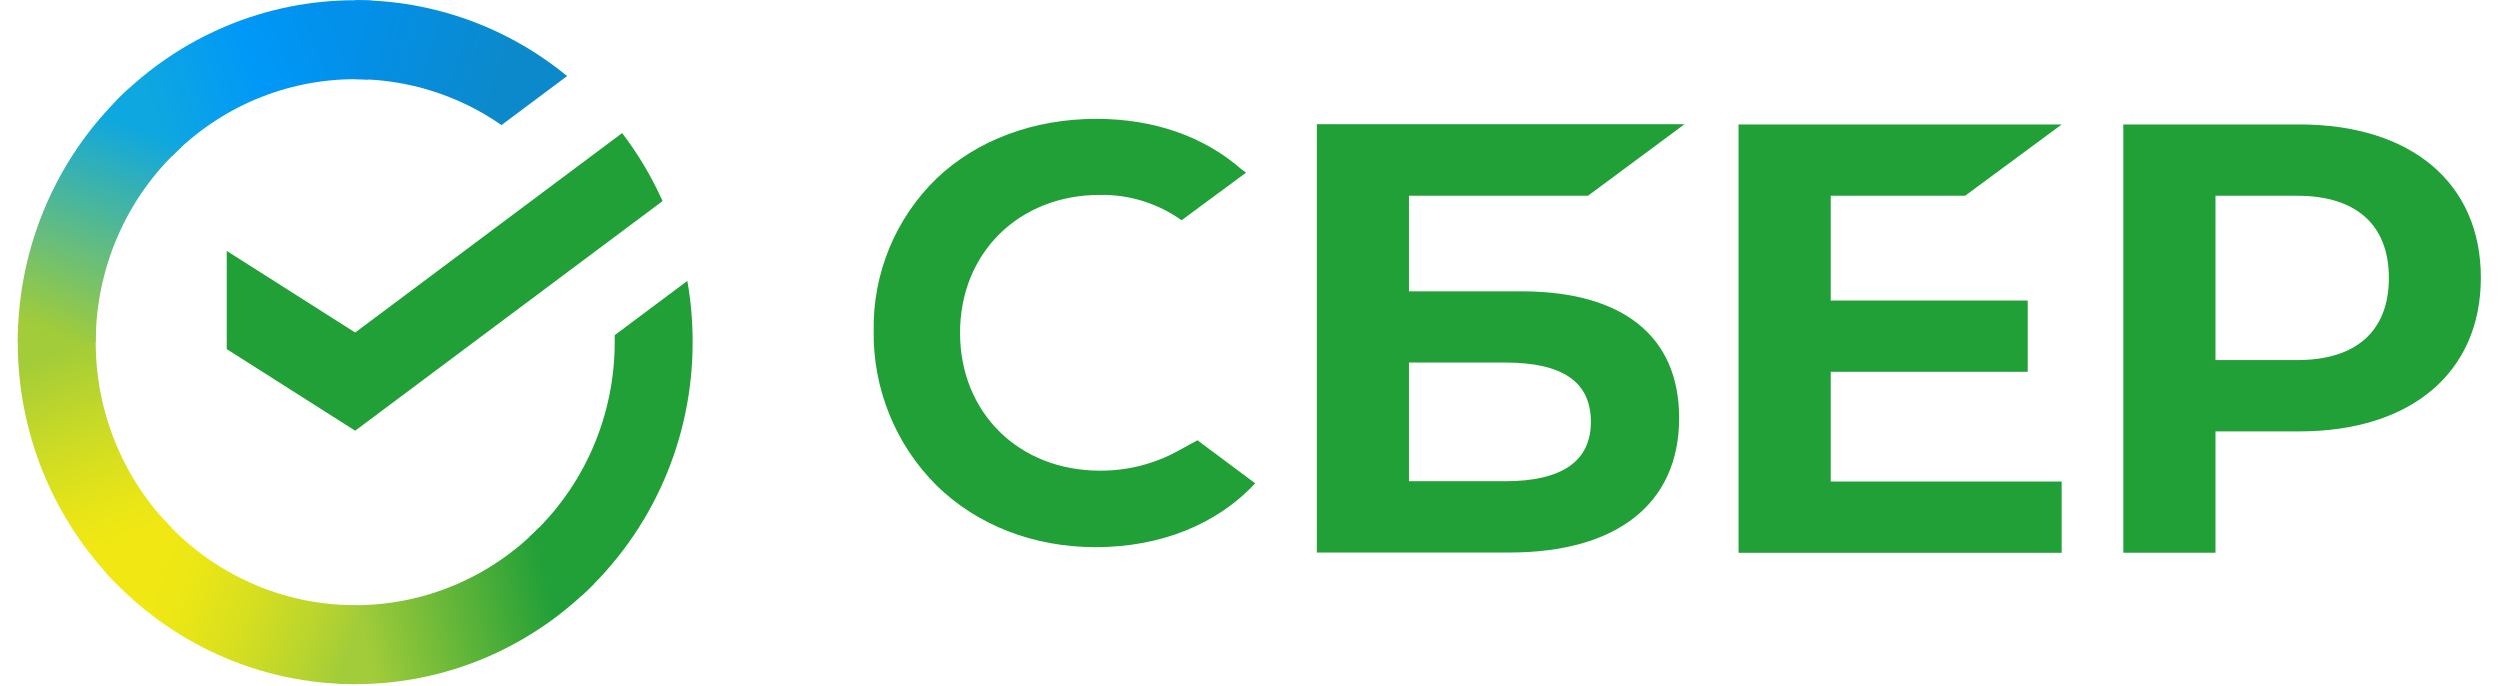 <?xml version="1.0" encoding="UTF-8"?> <svg xmlns="http://www.w3.org/2000/svg" width="102" height="28" viewBox="0 0 102 28" fill="none"> <path d="M25.383 5.429C26.037 6.286 26.591 7.217 27.033 8.204L14.491 17.573L9.25 14.243V10.237L14.491 13.567L25.383 5.429Z" fill="#21A038"></path> <path d="M3.905 13.961C3.905 13.781 3.91 13.602 3.918 13.425L0.742 13.267C0.731 13.497 0.725 13.729 0.725 13.964C0.723 15.796 1.079 17.61 1.771 19.302C2.463 20.994 3.478 22.532 4.757 23.825L7.01 21.543C6.025 20.549 5.244 19.367 4.711 18.066C4.178 16.765 3.905 15.37 3.905 13.961Z" fill="url(#paint0_linear_233_623)"></path> <path d="M14.492 3.231C14.669 3.231 14.845 3.238 15.02 3.246L15.179 0.026C14.951 0.015 14.722 0.01 14.492 0.01C12.683 0.008 10.892 0.367 9.222 1.069C7.551 1.77 6.033 2.798 4.756 4.096L7.009 6.379C7.99 5.381 9.156 4.588 10.44 4.048C11.724 3.508 13.101 3.23 14.492 3.231Z" fill="url(#paint1_linear_233_623)"></path> <path d="M14.495 24.691C14.318 24.691 14.142 24.691 13.966 24.677L13.807 27.896C14.035 27.907 14.265 27.913 14.495 27.913C16.303 27.915 18.093 27.555 19.763 26.854C21.433 26.152 22.949 25.123 24.226 23.826L21.977 21.544C20.996 22.542 19.83 23.334 18.546 23.874C17.262 24.414 15.885 24.692 14.495 24.691Z" fill="url(#paint2_linear_233_623)"></path> <path d="M20.461 5.103L23.138 3.103C20.691 1.095 17.637 0.002 14.488 0.008V3.23C16.62 3.228 18.703 3.881 20.461 5.103Z" fill="url(#paint3_linear_233_623)"></path> <path d="M28.259 13.961C28.261 13.123 28.189 12.286 28.043 11.46L25.08 13.674C25.08 13.769 25.08 13.864 25.08 13.961C25.08 15.46 24.77 16.943 24.169 18.313C23.569 19.683 22.69 20.91 21.592 21.913L23.729 24.308C25.157 23.001 26.299 21.404 27.079 19.622C27.86 17.84 28.262 15.911 28.259 13.961Z" fill="#21A038"></path> <path d="M14.491 24.691C13.011 24.691 11.548 24.377 10.196 23.768C8.844 23.159 7.634 22.269 6.642 21.156L4.281 23.321C5.57 24.769 7.146 25.925 8.904 26.717C10.663 27.508 12.566 27.915 14.491 27.913V24.691Z" fill="url(#paint4_linear_233_623)"></path> <path d="M7.393 6.007L5.257 3.613C3.828 4.92 2.686 6.516 1.906 8.298C1.125 10.081 0.722 12.01 0.725 13.96H3.905C3.905 12.461 4.215 10.978 4.816 9.608C5.417 8.238 6.295 7.011 7.393 6.007Z" fill="url(#paint5_linear_233_623)"></path> <path d="M80.177 7.987L84.116 5.079H70.932V22.554H84.116V19.646H74.694V15.17H82.731V12.262H74.694V7.987H80.177Z" fill="#21A038"></path> <path d="M62.064 11.886H57.486V7.985H64.792L68.729 5.068H53.727V22.543H61.58C65.982 22.543 68.509 20.544 68.509 17.057C68.509 13.721 66.22 11.886 62.064 11.886ZM61.41 19.634H57.486V14.792H61.41C63.791 14.792 64.908 15.604 64.908 17.213C64.908 18.823 63.72 19.634 61.41 19.634Z" fill="#21A038"></path> <path d="M93.808 5.077H86.631V22.551H90.392V17.601H93.808C98.386 17.601 101.219 15.187 101.219 11.33C101.219 7.472 98.386 5.077 93.808 5.077ZM93.728 14.691H90.392V7.987H93.728C96.137 7.987 97.466 9.178 97.466 11.34C97.466 13.502 96.137 14.691 93.728 14.691Z" fill="#21A038"></path> <path d="M48.041 18.41C47.069 18.937 45.981 19.21 44.876 19.203C41.569 19.203 39.17 16.838 39.17 13.58C39.17 10.322 41.569 7.952 44.876 7.952C46.069 7.931 47.236 8.294 48.209 8.986L50.84 7.044L50.662 6.917C49.127 5.565 47.076 4.849 44.729 4.849C42.183 4.849 39.874 5.707 38.225 7.269C37.392 8.073 36.733 9.041 36.289 10.111C35.845 11.182 35.626 12.333 35.646 13.492C35.628 14.663 35.846 15.826 36.287 16.91C36.727 17.995 37.381 18.98 38.21 19.806C39.866 21.429 42.17 22.324 44.698 22.324C47.34 22.324 49.648 21.401 51.212 19.72L48.856 17.962L48.041 18.41Z" fill="#21A038"></path> <defs> <linearGradient id="paint0_linear_233_623" x1="5.401" y1="23.423" x2="1.842" y2="13.272" gradientUnits="userSpaceOnUse"> <stop offset="0.14" stop-color="#F1E813"></stop> <stop offset="0.3" stop-color="#E6E418"></stop> <stop offset="0.58" stop-color="#C9DA26"></stop> <stop offset="0.89" stop-color="#A2CC39"></stop> </linearGradient> <linearGradient id="paint1_linear_233_623" x1="5.664" y1="4.665" x2="14.645" y2="1.288" gradientUnits="userSpaceOnUse"> <stop offset="0.06" stop-color="#0FA7DF"></stop> <stop offset="0.54" stop-color="#0098F8"></stop> <stop offset="0.92" stop-color="#0290EA"></stop> </linearGradient> <linearGradient id="paint2_linear_233_623" x1="13.597" y1="25.968" x2="23.732" y2="23.709" gradientUnits="userSpaceOnUse"> <stop offset="0.12" stop-color="#A2CC39"></stop> <stop offset="0.28" stop-color="#86C239"></stop> <stop offset="0.87" stop-color="#219F38"></stop> </linearGradient> <linearGradient id="paint3_linear_233_623" x1="13.827" y1="1.087" x2="22.5" y2="3.728" gradientUnits="userSpaceOnUse"> <stop offset="0.06" stop-color="#0290EA"></stop> <stop offset="0.79" stop-color="#0C89CA"></stop> </linearGradient> <linearGradient id="paint4_linear_233_623" x1="5.079" y1="22.929" x2="14.529" y2="26.413" gradientUnits="userSpaceOnUse"> <stop offset="0.13" stop-color="#F1E813"></stop> <stop offset="0.3" stop-color="#EAE616"></stop> <stop offset="0.53" stop-color="#D8DF1F"></stop> <stop offset="0.8" stop-color="#BAD52D"></stop> <stop offset="0.98" stop-color="#A2CC39"></stop> </linearGradient> <linearGradient id="paint5_linear_233_623" x1="1.91" y1="14.35" x2="5.779" y2="4.417" gradientUnits="userSpaceOnUse"> <stop offset="0.07" stop-color="#A2CC39"></stop> <stop offset="0.26" stop-color="#81C45E"></stop> <stop offset="0.92" stop-color="#0FA7DF"></stop> </linearGradient> </defs> </svg> 